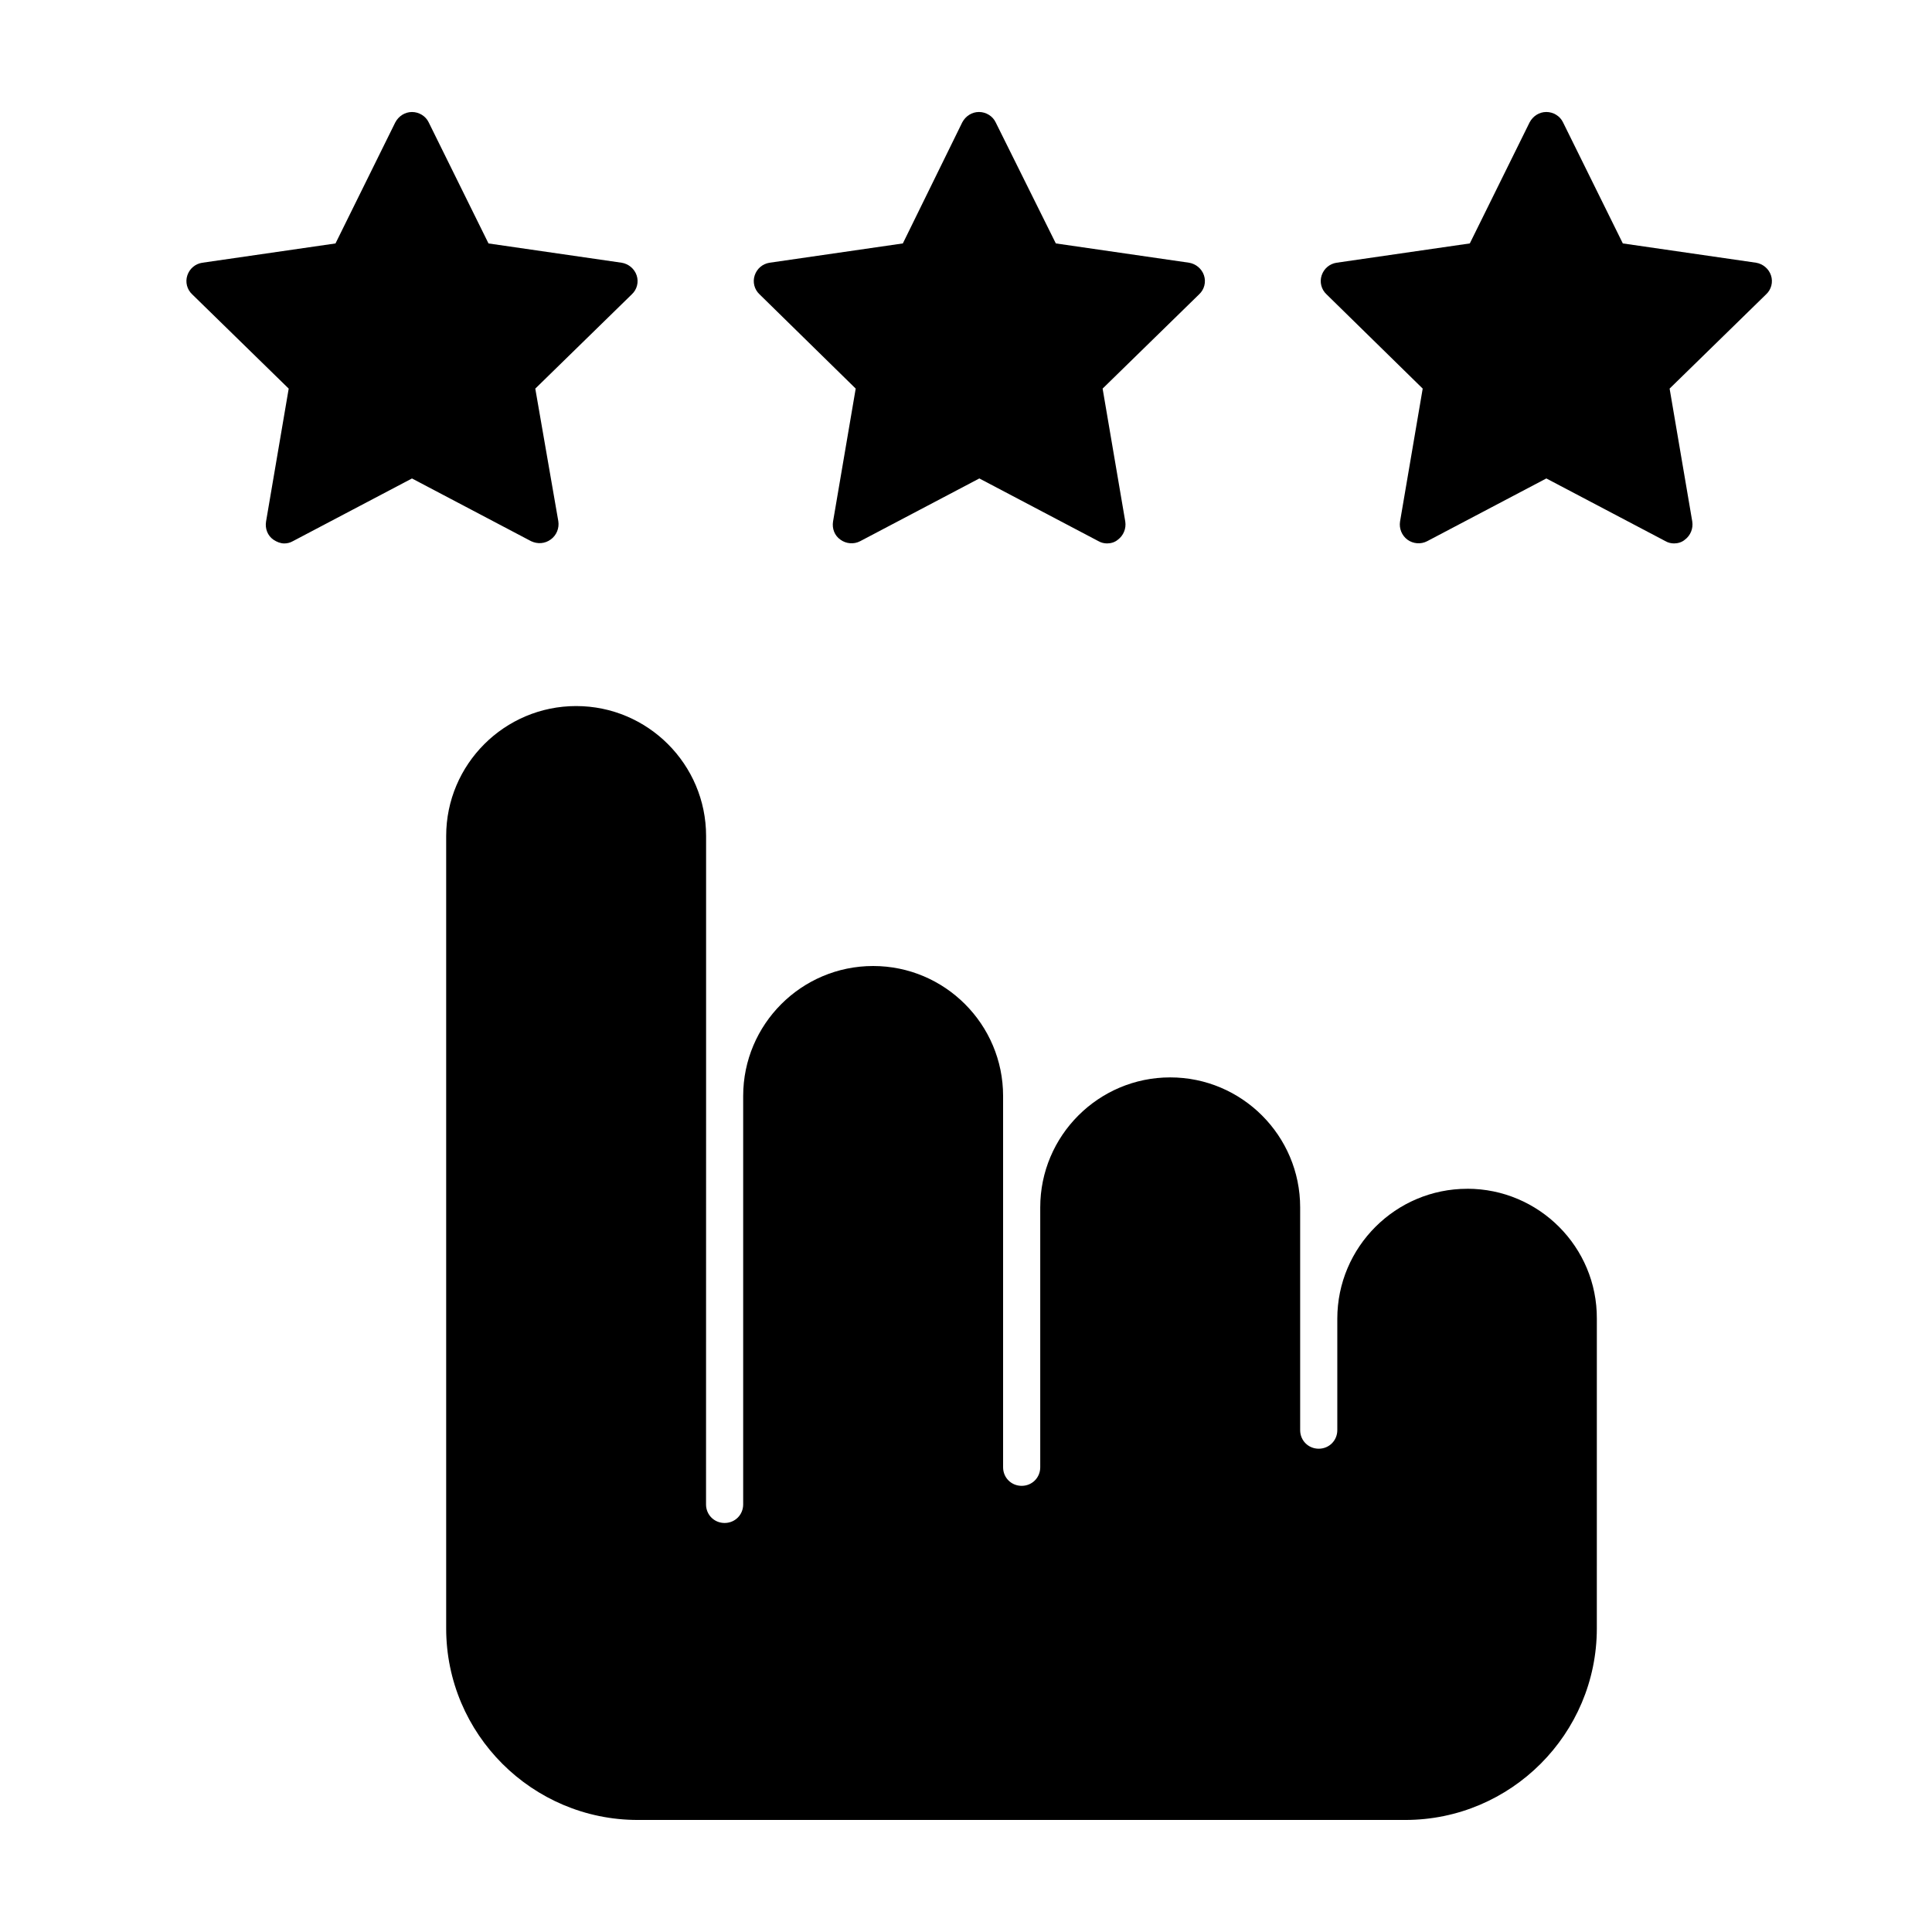 <?xml version="1.0" encoding="UTF-8"?>
<!-- Uploaded to: SVG Repo, www.svgrepo.com, Generator: SVG Repo Mixer Tools -->
<svg fill="#000000" width="800px" height="800px" version="1.1" viewBox="144 144 512 512" xmlns="http://www.w3.org/2000/svg">
 <g>
  <path d="m289.99 286.94c1.477-1.082 2.262-2.953 1.969-4.82l-6.102-35.133 25.586-24.992c1.379-1.277 1.871-3.246 1.277-5.019-0.59-1.77-2.164-3.051-3.938-3.344l-35.324-5.117-15.844-32.078c-0.789-1.672-2.559-2.754-4.43-2.754s-3.543 1.082-4.43 2.754l-15.844 32.078-35.324 5.117c-1.871 0.297-3.344 1.574-3.938 3.344-0.59 1.77-0.098 3.738 1.277 5.019l25.586 24.992-6.004 35.227c-0.297 1.871 0.395 3.738 1.969 4.82 0.887 0.59 1.871 0.984 2.856 0.984 0.789 0 1.574-0.195 2.262-0.59l31.586-16.629 31.586 16.629c1.68 0.789 3.648 0.691 5.223-0.488z"/>
  <path d="m370.77 246.98-6.004 35.227c-0.297 1.871 0.395 3.738 1.969 4.82 1.477 1.082 3.543 1.277 5.215 0.395l31.586-16.629 31.586 16.629c0.688 0.395 1.477 0.59 2.262 0.59 0.984 0 2.066-0.297 2.856-0.984 1.477-1.082 2.262-2.953 1.969-4.82l-6.004-35.227 25.586-24.992c1.379-1.277 1.871-3.246 1.277-5.019-0.59-1.77-2.164-3.051-3.938-3.344l-35.324-5.117-15.938-32.078c-0.789-1.672-2.559-2.754-4.43-2.754s-3.543 1.082-4.43 2.754l-15.742 32.078-35.324 5.117c-1.871 0.297-3.344 1.574-3.938 3.344-0.59 1.77-0.098 3.738 1.277 5.019z"/>
  <path d="m521.03 246.98-6.004 35.227c-0.297 1.871 0.492 3.738 1.969 4.82 1.477 1.082 3.543 1.277 5.215 0.395l31.586-16.629 31.586 16.629c0.688 0.395 1.477 0.59 2.262 0.59 0.984 0 2.066-0.297 2.856-0.984 1.477-1.082 2.262-2.953 1.969-4.82l-6.004-35.227 25.586-24.992c1.379-1.277 1.871-3.246 1.277-5.019-0.59-1.77-2.164-3.051-3.938-3.344l-35.324-5.117-15.844-32.078c-0.789-1.672-2.559-2.754-4.43-2.754-1.871 0-3.543 1.082-4.43 2.754l-15.844 32.078-35.324 5.117c-1.871 0.297-3.344 1.574-3.938 3.344-0.59 1.77-0.098 3.738 1.277 5.019z"/>
  <path d="m532.84 459.04c-18.992 0-34.441 15.449-34.441 34.441v29.52c0 2.754-2.164 4.922-4.922 4.922-2.754 0-4.922-2.164-4.922-4.922v-59.039c0-18.992-15.449-34.441-34.441-34.441-18.992 0-34.441 15.449-34.441 34.441v68.879c0 2.754-2.164 4.922-4.922 4.922-2.754 0-4.922-2.164-4.922-4.922v-98.398c0-18.992-15.449-34.441-34.441-34.441-18.992 0-34.441 15.449-34.441 34.441v108.24c0 2.754-2.164 4.922-4.922 4.922-2.754 0-4.922-2.164-4.922-4.922l0.016-108.25v-68.879c0-18.992-15.449-34.441-34.441-34.441-18.992 0-34.441 15.449-34.441 34.441v209.98c0 28.043 22.828 50.773 50.773 50.773h203.39c28.043 0 50.773-22.828 50.773-50.773l0.004-82.062c0.098-18.992-15.348-34.441-34.34-34.441z"/>
 </g>
</svg>